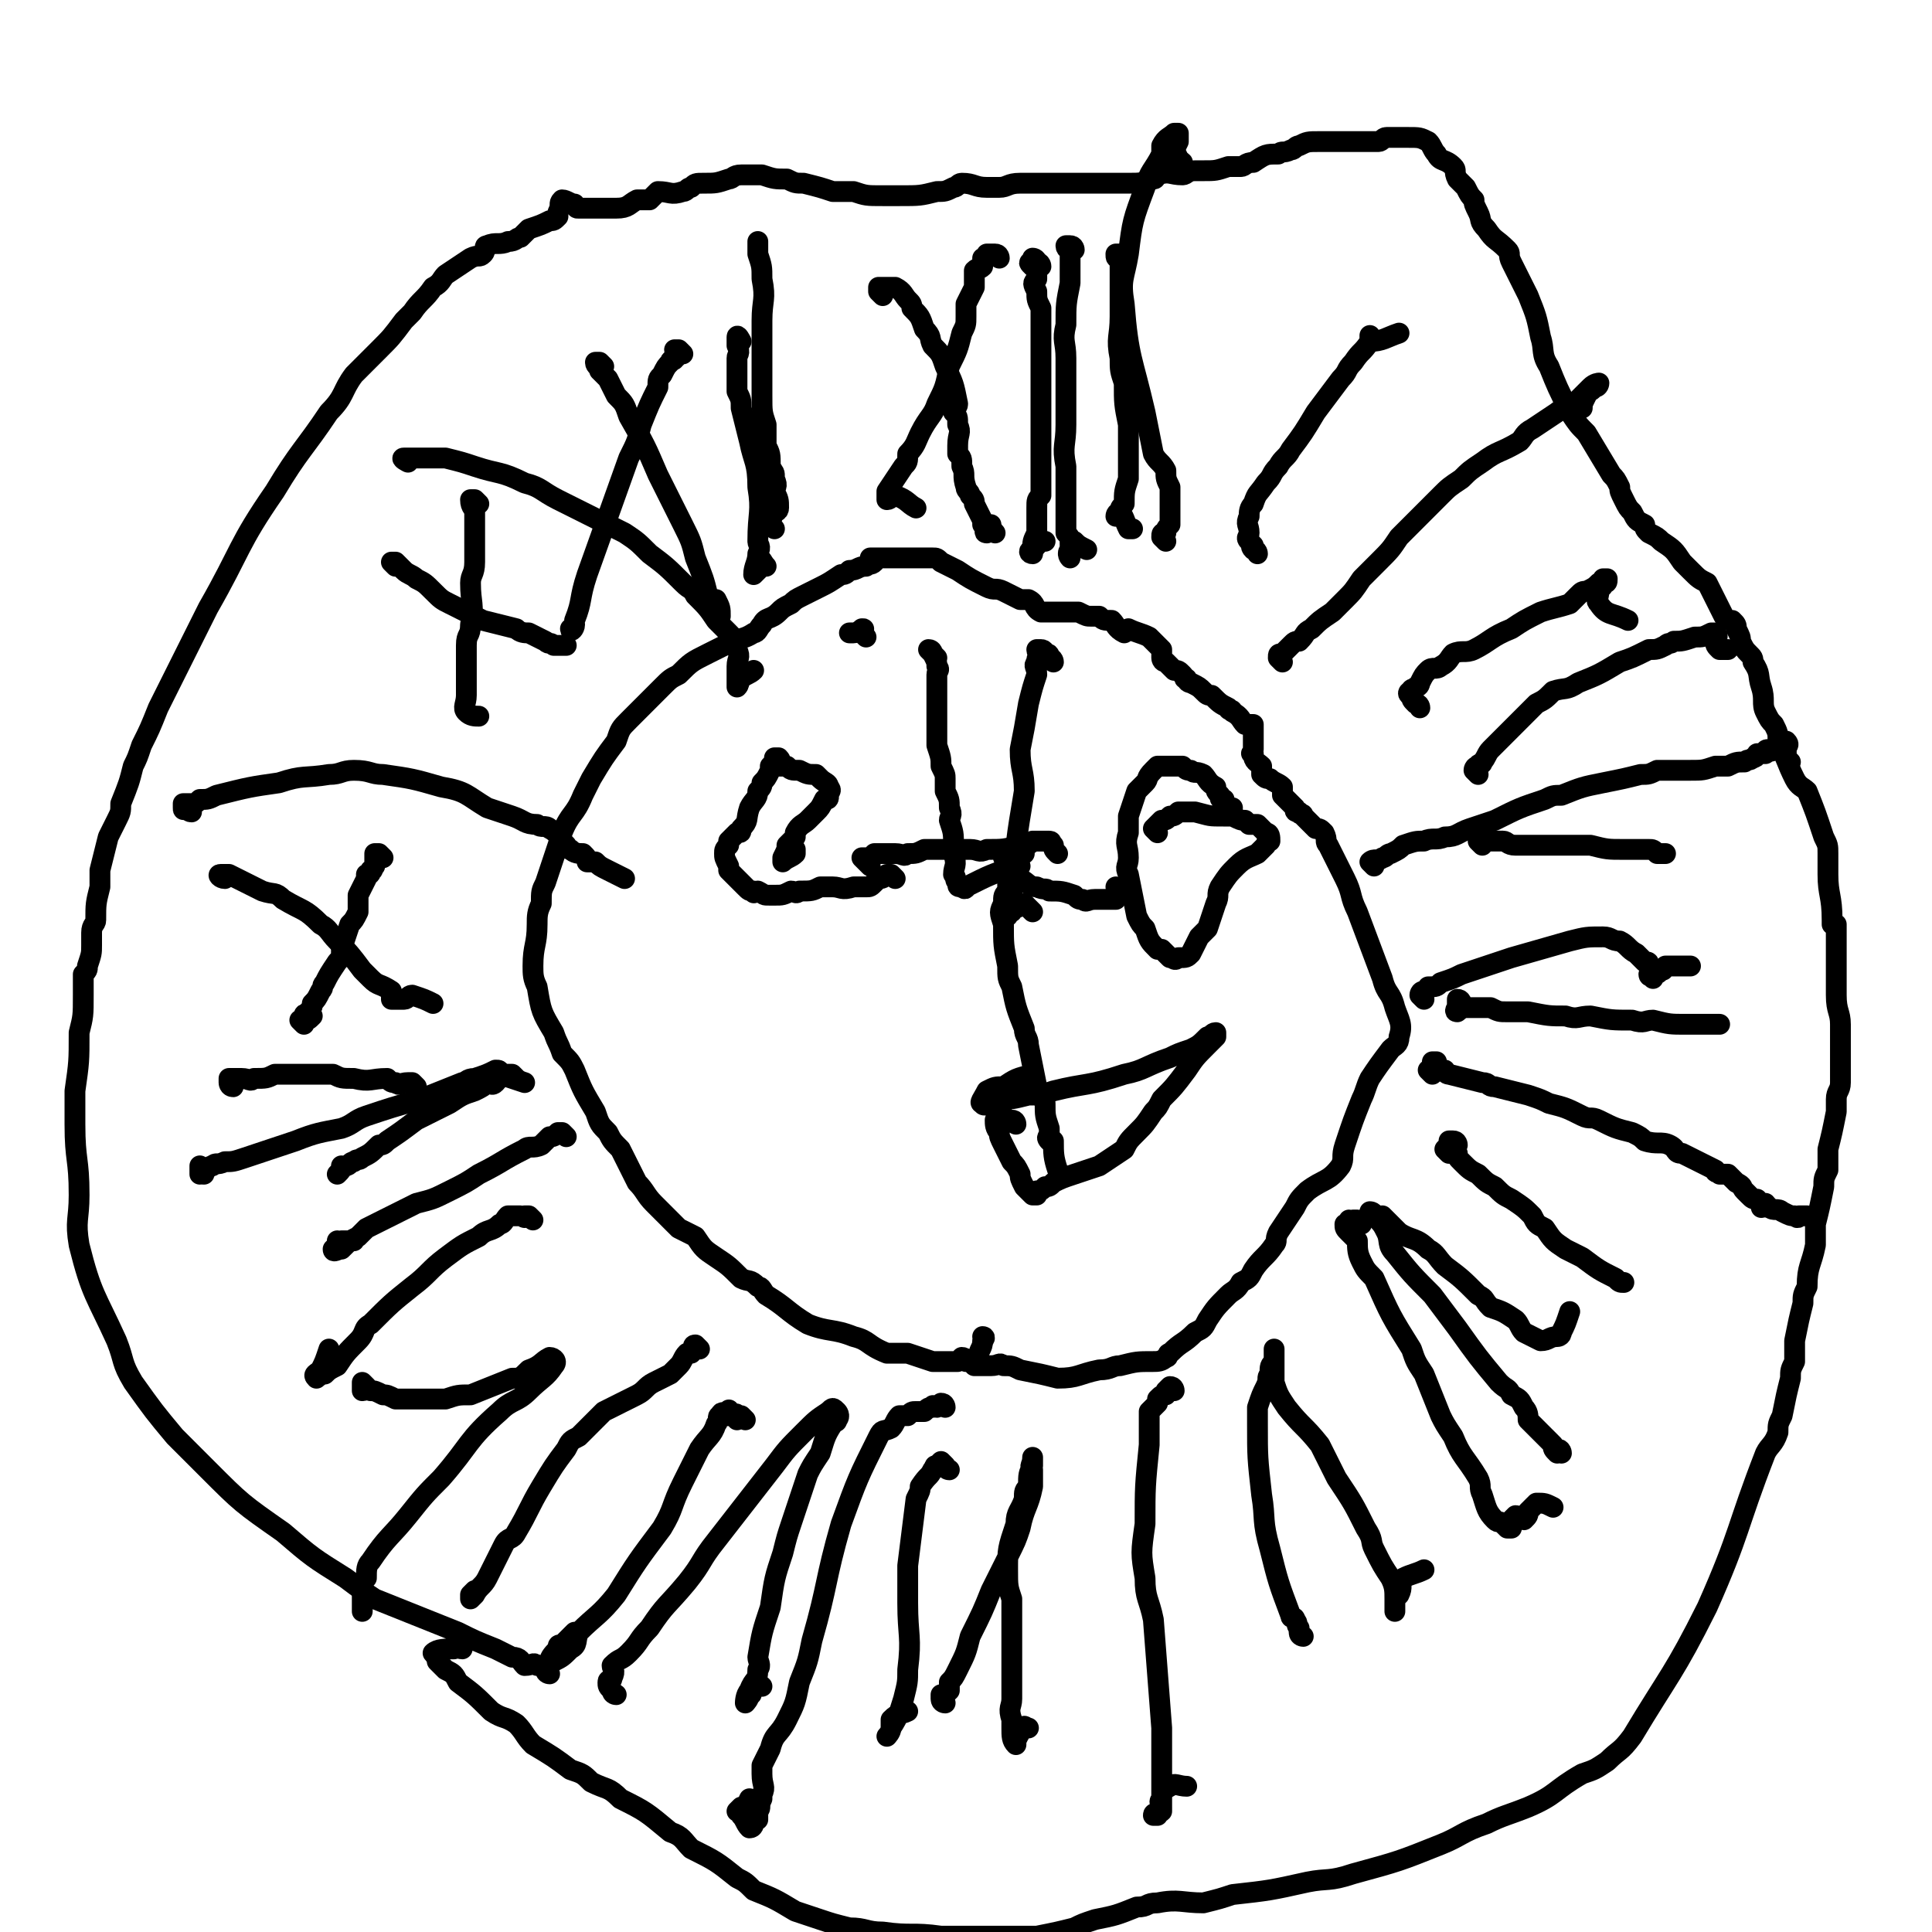 <svg viewBox='0 0 464 464' version='1.1' xmlns='http://www.w3.org/2000/svg' xmlns:xlink='http://www.w3.org/1999/xlink'><g fill='none' stroke='#000000' stroke-width='5' stroke-linecap='round' stroke-linejoin='round'><path d='M232,327c0,0 0,-1 -1,-1 0,0 0,0 -1,1 0,0 -1,0 -2,0 -1,0 -1,0 -2,0 -1,0 -1,0 -2,0 -3,-1 -3,-1 -6,-2 -3,0 -3,0 -5,0 -5,-2 -4,-3 -8,-4 -5,-2 -6,-1 -11,-3 -5,-3 -5,-4 -10,-7 -1,-1 -1,-2 -2,-2 -2,-2 -2,-1 -4,-2 -3,-3 -3,-3 -6,-5 -3,-2 -3,-2 -5,-5 -2,-1 -2,-1 -4,-2 -3,-3 -3,-3 -6,-6 -2,-2 -2,-3 -4,-5 -2,-4 -2,-4 -4,-8 -2,-2 -2,-2 -3,-4 -2,-2 -2,-2 -3,-5 -3,-5 -3,-5 -5,-10 -1,-2 -1,-2 -3,-4 -1,-3 -1,-2 -2,-5 -3,-5 -3,-5 -4,-11 -1,-2 -1,-3 -1,-5 0,-5 1,-5 1,-10 0,-2 0,-3 1,-5 0,-3 0,-3 1,-5 2,-6 2,-6 4,-12 2,-5 3,-4 5,-9 1,-2 1,-2 2,-4 3,-5 3,-5 6,-9 1,-3 1,-3 3,-5 4,-4 4,-4 8,-8 2,-2 2,-2 4,-3 3,-3 3,-3 7,-5 2,-1 2,-1 4,-2 3,-2 4,-1 7,-3 1,0 1,-1 2,-2 1,-2 2,-1 4,-3 1,-1 1,-1 3,-2 1,-1 1,-1 3,-2 2,-1 2,-1 4,-2 2,-1 2,-1 5,-3 1,0 1,0 2,-1 2,0 2,-1 4,-1 1,-1 1,0 2,-1 0,0 -1,-1 -1,-1 1,0 1,0 2,0 0,0 0,0 0,0 2,0 2,0 3,0 1,0 1,0 1,0 1,0 1,0 1,0 1,0 1,0 2,0 1,0 1,0 1,0 1,0 1,0 2,0 1,0 1,0 1,0 1,0 1,0 2,0 1,0 1,0 2,1 2,1 2,1 4,2 3,2 3,2 7,4 2,1 2,0 4,1 2,1 2,1 4,2 1,0 1,0 2,0 2,1 1,2 3,3 1,0 2,0 3,0 1,0 1,0 2,0 1,0 1,0 3,0 1,0 1,0 1,0 2,1 2,1 3,1 1,0 1,0 2,0 1,1 1,1 3,1 1,1 1,2 3,3 0,0 1,-1 1,-1 2,1 3,1 5,2 0,0 0,0 0,0 1,1 1,1 1,1 1,1 1,1 2,2 0,1 0,1 0,2 0,0 0,1 1,1 1,1 1,1 2,2 1,0 1,0 2,1 1,1 0,1 1,1 0,1 1,1 1,1 2,1 2,1 3,2 1,1 1,1 2,1 2,2 2,2 4,3 0,1 1,0 1,1 2,1 2,2 3,3 1,0 1,0 2,0 0,1 0,1 0,2 0,1 0,1 0,2 0,1 0,1 0,2 0,1 -1,1 0,1 0,2 1,2 2,3 0,1 0,1 0,2 1,1 1,1 2,1 1,1 2,1 3,2 0,1 0,1 0,2 1,1 1,1 3,3 0,1 0,1 1,1 0,1 1,0 1,1 1,1 1,1 2,2 1,1 1,1 1,1 1,0 1,0 2,1 1,2 0,2 1,3 2,4 2,4 4,8 2,4 1,4 3,8 3,8 3,8 6,16 1,4 2,3 3,7 1,3 2,4 1,7 0,2 -1,2 -2,3 -3,4 -3,4 -5,7 -1,2 -1,3 -2,5 -2,5 -2,5 -4,11 -1,3 0,3 -1,5 -3,4 -4,3 -8,6 -2,2 -2,2 -3,4 -2,3 -2,3 -4,6 -1,2 0,2 -1,3 -2,3 -3,3 -5,6 -1,2 -1,2 -3,3 -1,2 -2,2 -3,3 -3,3 -3,3 -5,6 -1,2 -1,2 -3,3 -3,3 -3,2 -6,5 -1,0 0,1 -1,1 -1,1 -2,1 -3,1 -4,0 -4,0 -8,1 -2,0 -2,1 -5,1 -5,1 -5,2 -10,2 -4,-1 -4,-1 -9,-2 -2,-1 -2,-1 -4,-1 -1,-1 -1,0 -3,0 -2,0 -3,0 -4,0 0,-1 0,-1 1,-2 0,-2 1,-2 1,-4 1,-1 0,-1 0,-1 '/><path d='M132,402c0,0 -1,0 -1,-1 -1,-1 -1,-1 -2,-1 -1,-1 -1,0 -3,0 -1,-1 -1,-2 -3,-2 -2,-1 -2,-1 -4,-2 -5,-2 -5,-2 -9,-4 -5,-2 -5,-2 -10,-4 -5,-2 -5,-2 -10,-4 -3,-2 -3,-2 -7,-5 -8,-5 -8,-5 -15,-11 -10,-7 -10,-7 -18,-15 -4,-4 -4,-4 -8,-8 -5,-6 -5,-6 -10,-13 -3,-5 -2,-5 -4,-10 -5,-11 -6,-11 -9,-23 -1,-6 0,-6 0,-12 0,-9 -1,-8 -1,-17 0,-4 0,-4 0,-8 1,-7 1,-7 1,-14 1,-4 1,-4 1,-9 0,-1 0,-1 0,-2 0,-1 0,-1 0,-3 1,-1 1,-1 1,-2 1,-3 1,-3 1,-5 0,-2 0,-2 0,-3 0,-2 1,-2 1,-3 0,-4 0,-4 1,-8 0,-2 0,-2 0,-4 1,-4 1,-4 2,-8 1,-2 1,-2 2,-4 1,-2 1,-2 1,-4 2,-5 2,-5 3,-9 1,-2 1,-2 2,-5 2,-4 2,-4 4,-9 6,-12 6,-12 12,-24 8,-14 7,-15 16,-28 6,-10 7,-10 13,-19 4,-4 3,-5 6,-9 3,-3 3,-3 6,-6 3,-3 3,-3 6,-7 1,-1 1,-1 2,-2 2,-3 3,-3 5,-6 2,-1 2,-2 3,-3 3,-2 3,-2 6,-4 2,-1 2,0 3,-1 1,-1 0,-2 1,-2 2,-1 3,0 5,-1 2,0 2,-1 3,-1 1,-1 1,-1 2,-2 3,-1 3,-1 5,-2 1,0 1,0 2,-1 0,-1 0,-1 0,-1 1,-2 0,-2 1,-3 1,0 2,1 3,1 1,1 0,1 1,1 3,0 3,0 5,0 1,0 1,0 2,0 1,0 1,0 2,0 3,0 3,-1 5,-2 1,0 1,0 3,0 1,-1 1,-1 2,-2 3,0 3,1 6,0 1,0 1,-1 2,-1 1,-1 1,-1 3,-1 3,0 3,0 6,-1 1,0 1,-1 3,-1 1,0 1,0 3,0 1,0 1,0 2,0 3,1 3,1 6,1 2,1 2,1 4,1 4,1 4,1 7,2 3,0 3,0 5,0 3,1 3,1 7,1 2,0 2,0 4,0 5,0 5,0 9,-1 2,0 2,0 4,-1 1,0 1,-1 2,-1 3,0 3,1 6,1 1,0 1,0 3,0 2,0 2,-1 5,-1 1,0 1,0 3,0 3,0 3,0 7,0 1,0 1,0 3,0 1,0 1,0 3,0 2,0 2,0 5,0 1,0 1,0 2,0 1,0 1,0 3,0 3,0 3,0 6,-1 1,0 0,-1 1,-1 3,-1 3,0 6,0 1,0 1,-1 3,-1 1,0 1,0 2,0 3,0 3,0 6,-1 1,0 1,0 3,0 1,0 1,-1 3,-1 3,-2 3,-2 6,-2 1,-1 1,0 3,-1 1,0 1,-1 2,-1 2,-1 2,-1 5,-1 1,0 1,0 3,0 1,0 1,0 3,0 2,0 2,0 4,0 1,0 1,0 2,0 1,0 1,0 2,0 1,0 1,-1 2,-1 3,0 3,0 5,0 3,0 3,0 5,1 1,1 1,2 2,3 1,2 2,1 4,3 1,1 0,1 1,3 1,1 1,1 2,2 1,2 1,2 2,3 0,1 0,1 1,3 1,2 0,2 2,4 2,3 2,2 5,5 1,1 0,1 1,3 2,4 2,4 4,8 2,5 2,5 3,10 1,3 0,4 2,7 2,5 2,5 5,11 2,3 2,3 4,5 3,5 3,5 6,10 1,1 1,1 2,3 0,1 0,1 1,3 1,2 1,2 2,3 1,2 1,2 3,3 0,1 0,1 1,2 2,1 2,1 3,2 3,2 3,2 5,5 1,1 1,1 2,2 2,2 2,2 4,3 1,2 1,2 2,4 1,2 1,2 2,4 1,1 1,1 2,1 1,1 1,1 1,2 1,2 1,2 1,3 1,2 1,2 2,3 1,1 1,1 1,2 2,3 1,3 2,6 1,3 0,4 1,6 1,2 1,2 2,3 1,2 1,2 1,4 2,4 2,5 4,9 1,2 2,2 3,3 2,5 2,5 4,11 1,2 1,2 1,4 0,2 0,2 0,5 0,5 1,5 1,11 0,0 0,0 0,1 0,0 1,0 1,0 0,2 0,2 0,3 0,1 0,1 0,2 0,1 0,1 0,2 0,2 0,2 0,4 0,2 0,2 0,3 0,2 0,2 0,3 0,4 1,4 1,7 0,2 0,2 0,3 0,2 0,2 0,4 0,4 0,4 0,7 0,2 -1,2 -1,4 0,2 0,2 0,3 -1,5 -1,5 -2,9 0,2 0,2 0,5 -1,2 -1,2 -1,4 -1,5 -1,5 -2,9 0,2 0,2 0,5 -1,5 -2,5 -2,10 -1,2 -1,2 -1,4 -1,4 -1,4 -2,9 0,2 0,2 0,5 -1,2 -1,2 -1,4 -1,4 -1,4 -2,9 -1,2 -1,2 -1,4 -1,3 -2,3 -3,5 -7,18 -6,19 -14,37 -8,16 -9,16 -18,31 -3,4 -3,3 -6,6 -3,2 -3,2 -6,3 -7,4 -6,5 -13,8 -5,2 -6,2 -10,4 -6,2 -6,3 -11,5 -10,4 -10,4 -21,7 -6,2 -6,1 -11,2 -9,2 -9,2 -18,3 -3,1 -3,1 -7,2 -5,0 -6,-1 -11,0 -3,0 -2,1 -5,1 -5,2 -5,2 -10,3 -3,1 -3,1 -5,2 -4,1 -4,1 -9,2 -2,0 -2,0 -4,0 -5,0 -5,0 -9,0 -2,0 -2,0 -5,0 -2,0 -2,0 -5,0 -7,-1 -7,0 -14,-1 -4,0 -4,-1 -8,-1 -4,-1 -4,-1 -7,-2 -3,-1 -3,-1 -6,-2 -5,-3 -5,-3 -10,-5 -2,-2 -2,-2 -4,-3 -5,-4 -5,-4 -11,-7 -2,-2 -2,-3 -5,-4 -6,-5 -6,-5 -12,-8 -3,-3 -3,-2 -7,-4 -2,-2 -2,-2 -5,-3 -4,-3 -4,-3 -9,-6 -2,-2 -2,-3 -4,-5 -3,-2 -3,-1 -6,-3 -4,-4 -4,-4 -8,-7 -1,-2 -1,-2 -3,-3 -1,-1 -1,-1 -2,-2 0,-1 -1,-2 -1,-2 1,-1 3,-1 5,-1 1,-1 1,0 2,0 '/><path d='M179,341c0,0 -1,-1 -1,-1 -1,0 -1,1 -1,1 0,-1 1,-1 0,-1 0,-1 -1,0 -1,0 -1,-1 -1,-2 -1,-1 0,0 1,1 0,1 0,0 0,0 -1,0 0,-1 -1,-1 -1,0 -1,0 0,1 -1,2 -1,3 -2,3 -4,6 -2,4 -2,4 -4,8 -3,6 -2,6 -5,11 -6,8 -6,8 -11,16 -4,5 -5,5 -9,9 -1,2 0,3 -2,4 -2,2 -2,2 -4,3 -1,0 -1,0 -1,0 0,-1 1,-2 2,-3 0,-1 0,-1 1,-1 2,-2 2,-2 3,-3 0,0 0,0 0,0 '/><path d='M168,324c0,0 -1,-1 -1,-1 -1,0 0,1 -1,2 0,0 0,0 -1,0 -1,1 -1,2 -2,3 -1,1 -1,1 -2,2 -2,1 -2,1 -4,2 -2,1 -2,2 -4,3 -2,1 -2,1 -4,2 -2,1 -2,1 -4,2 -3,3 -3,3 -6,6 -2,1 -2,1 -3,3 -3,4 -3,4 -6,9 -3,5 -3,6 -6,11 -1,2 -2,1 -3,3 -2,4 -2,4 -4,8 -1,2 -2,2 -3,4 -1,1 -1,1 -1,1 0,-1 0,-1 0,-1 1,-1 1,-1 1,-1 '/><path d='M148,407c0,0 -1,0 -1,-1 -1,-1 -1,-1 -1,-2 0,-1 1,0 1,-1 1,-2 0,-2 0,-3 2,-2 2,-1 4,-3 3,-3 2,-3 5,-6 4,-6 4,-5 9,-11 4,-5 3,-5 7,-10 7,-9 7,-9 14,-18 3,-4 3,-4 7,-8 3,-3 3,-3 6,-5 1,-1 1,-1 2,0 0,0 1,1 0,2 0,1 -1,0 -1,1 -2,3 -2,4 -3,7 -2,3 -2,3 -3,5 -2,6 -2,6 -4,12 -1,3 -1,3 -2,7 -2,6 -2,6 -3,13 -2,6 -2,6 -3,12 0,1 1,2 0,3 0,3 -1,2 -2,5 0,1 1,1 0,1 0,1 -1,2 -1,2 0,0 0,-2 1,-3 1,-1 1,-1 2,-1 0,-1 1,0 1,0 '/><path d='M227,338c0,0 0,-1 -1,-1 0,0 0,0 -1,1 -1,0 -1,-1 -1,0 -1,0 -1,0 -2,1 -1,0 -1,0 -2,0 -1,0 -1,0 -2,1 -1,0 -1,0 -2,0 -1,1 -1,2 -2,3 -2,1 -2,0 -3,2 -5,10 -5,10 -9,21 -4,14 -3,14 -7,28 -1,5 -1,5 -3,10 -1,5 -1,5 -3,9 -2,4 -3,3 -4,7 -1,2 -1,2 -2,4 0,1 0,1 0,2 0,3 1,3 0,5 0,1 0,1 0,1 -1,2 0,2 -1,3 0,1 0,0 0,1 0,0 0,0 0,1 0,0 -1,-1 -1,0 0,0 0,0 0,1 0,0 0,1 -1,1 -1,-1 -1,-2 -2,-3 0,-1 1,-2 0,-2 0,0 -1,1 -1,1 0,0 1,0 2,0 0,-1 1,-3 1,-3 0,1 0,2 0,5 '/><path d='M228,353c0,0 -1,0 -1,-1 0,0 0,0 -1,-1 0,0 0,0 -1,1 -1,0 0,0 -1,1 -1,2 -1,1 -3,4 0,1 0,1 -1,3 -1,8 -1,8 -2,16 0,4 0,4 0,9 0,8 1,8 0,16 0,3 0,3 -1,7 -1,3 -1,4 -3,7 0,1 -1,2 -1,2 0,0 1,-1 1,-2 0,-1 0,-1 0,-2 2,-2 2,-1 4,-2 '/><path d='M227,409c0,0 -1,0 -1,-1 0,0 0,0 0,-1 1,0 1,0 2,-1 0,-1 0,-1 0,-2 1,-1 1,-1 2,-3 2,-4 2,-4 3,-8 3,-6 3,-6 5,-11 2,-4 2,-4 4,-8 2,-4 2,-4 3,-7 1,-5 2,-5 3,-10 0,-2 0,-2 0,-4 -1,-1 0,-1 0,-3 0,0 0,0 0,0 0,0 0,0 0,1 0,0 0,0 0,1 -1,2 -1,2 -1,5 -1,1 -1,1 -1,3 -1,3 -2,3 -2,6 -2,6 -2,6 -2,11 0,4 0,4 1,7 0,6 0,6 0,13 0,5 0,5 0,11 0,2 -1,2 0,5 0,1 0,1 0,2 0,2 0,3 1,4 0,0 0,-1 0,-1 1,-2 1,-2 2,-3 0,-1 0,0 1,0 '/><path d='M282,334c0,0 0,-1 -1,-1 0,0 0,0 -1,1 0,0 0,0 0,1 -1,0 -1,0 -2,1 0,0 0,1 0,1 -1,1 -1,1 -2,2 0,1 0,1 0,2 0,1 0,1 0,2 0,2 0,2 0,4 -1,10 -1,10 -1,19 -1,7 -1,7 0,13 0,5 1,5 2,10 1,13 1,13 2,26 0,3 0,3 0,5 0,5 0,5 0,10 0,2 0,2 0,3 0,1 0,1 0,2 -1,0 -1,0 -1,1 0,0 -1,0 -1,0 0,-1 1,0 2,-1 0,0 0,0 0,-1 0,-1 -1,-1 0,-2 0,-1 0,-2 2,-3 1,-1 2,0 4,0 '/><path d='M313,393c0,0 -1,0 -1,-1 0,0 0,0 0,0 0,-1 0,-1 0,-1 -1,-1 0,-1 -1,-2 0,-1 -1,0 -1,-1 -3,-8 -3,-8 -5,-16 -2,-7 -1,-7 -2,-13 -1,-9 -1,-9 -1,-17 0,-1 0,-1 0,-1 0,-2 0,-2 0,-3 1,-3 1,-3 2,-5 1,-2 0,-2 1,-3 0,-2 0,-2 1,-3 0,-2 0,-3 0,-3 0,0 0,1 0,2 0,1 0,1 0,1 0,2 0,2 0,3 0,1 0,1 0,2 1,3 1,3 3,6 4,5 4,4 8,9 2,4 2,4 4,8 4,6 4,6 7,12 2,3 1,3 2,5 2,4 2,4 4,7 1,2 1,3 1,5 0,1 0,1 0,1 0,1 0,2 0,2 0,0 0,-1 0,-2 0,-1 0,-1 1,-2 1,-2 0,-2 1,-4 2,-1 3,-1 5,-2 '/><path d='M327,294c0,0 0,-1 -1,-1 0,0 0,0 -1,0 0,1 0,0 -1,0 0,1 1,1 0,1 0,1 -1,0 -1,0 0,1 0,1 1,2 1,1 1,1 2,2 0,2 0,3 1,5 1,2 1,2 3,4 4,9 4,9 9,17 1,3 1,3 3,6 2,5 2,5 4,10 1,2 1,2 3,5 2,5 3,5 6,10 1,2 0,2 1,4 1,3 1,4 3,6 1,1 1,0 2,1 0,0 0,0 1,1 0,0 0,0 1,0 0,-1 -1,-1 0,-2 0,0 0,0 1,-1 1,0 1,1 2,1 1,-1 1,-1 1,-2 1,-1 1,-1 2,-2 2,0 2,0 4,1 '/><path d='M375,349c0,0 0,-1 -1,-1 0,0 0,1 0,1 -1,-1 -1,-1 -1,-2 -1,-1 -1,-1 -2,-2 -1,-1 -1,-1 -2,-2 -1,-1 -1,-1 -2,-2 0,-1 0,-2 -1,-3 -1,-2 -1,-2 -3,-3 -1,-2 -1,-1 -3,-3 -5,-6 -5,-6 -10,-13 -3,-4 -3,-4 -6,-8 -5,-5 -5,-5 -9,-10 -2,-2 -1,-3 -2,-5 -1,-2 -1,-2 -3,-4 0,-1 -1,-1 -1,-1 1,0 1,1 2,1 0,1 1,0 1,0 1,1 1,1 2,2 1,1 1,1 2,2 3,2 4,1 7,4 2,1 2,2 4,4 4,3 4,3 8,7 2,1 1,1 3,3 3,1 3,1 6,3 1,1 1,2 2,3 2,1 2,1 4,2 2,0 2,-1 4,-1 0,0 1,0 1,-1 1,-2 1,-2 2,-5 '/><path d='M350,275c0,0 0,-1 -1,-1 0,0 0,0 -1,0 0,1 0,1 -1,2 0,0 0,0 1,1 1,0 1,0 2,0 0,1 0,1 1,2 2,2 2,2 4,3 2,2 2,2 4,3 2,2 2,2 4,3 3,2 3,2 5,4 1,2 1,2 3,3 2,3 2,3 5,5 2,1 2,1 4,2 4,3 4,3 8,5 1,1 1,1 2,1 '/><path d='M351,241c0,0 0,-1 -1,-1 0,0 0,0 0,0 0,1 0,1 0,2 0,0 -1,1 0,1 0,0 1,-1 2,-1 0,0 0,0 1,0 2,0 2,0 5,0 2,1 2,1 4,1 3,0 3,0 5,0 5,1 5,1 9,1 3,1 3,0 6,0 5,1 5,1 10,1 3,1 3,0 5,0 4,1 4,1 8,1 1,0 1,0 3,0 1,0 1,0 3,0 1,0 1,0 2,0 0,0 0,0 0,0 '/><path d='M342,240c0,0 -1,-1 -1,-1 0,0 0,-1 1,-1 0,0 1,0 1,-1 2,0 2,0 3,-1 3,-1 3,-1 5,-2 6,-2 6,-2 12,-4 7,-2 7,-2 14,-4 4,-1 4,-1 8,-1 2,0 2,1 4,1 2,1 2,2 4,3 1,1 1,1 2,2 1,0 1,0 1,1 1,1 1,1 1,2 0,0 0,0 0,1 0,0 -1,-1 -1,-1 0,0 0,1 1,0 1,0 1,0 2,-1 1,0 0,0 1,-1 3,0 3,0 6,0 '/><path d='M356,203c0,0 -1,-1 -1,-1 1,0 1,0 3,0 0,0 0,0 1,0 1,0 1,0 2,0 1,0 1,1 3,1 4,0 4,0 7,0 2,0 2,0 3,0 4,0 4,0 8,0 4,1 4,1 8,1 3,0 3,0 6,0 1,0 1,0 2,1 1,0 1,0 2,0 '/><path d='M330,208c0,0 -1,-1 -1,-1 1,-1 2,0 3,-1 1,0 1,-1 2,-1 2,-1 2,-1 3,-2 3,-1 3,-1 5,-1 2,-1 3,0 5,-1 3,0 3,-1 6,-2 3,-1 3,-1 6,-2 6,-3 6,-3 12,-5 2,-1 2,-1 4,-1 5,-2 5,-2 10,-3 5,-1 5,-1 9,-2 2,0 2,0 4,-1 4,0 4,0 8,0 3,0 3,0 6,-1 2,0 2,0 3,0 2,-1 2,-1 4,-1 1,-1 1,0 2,-1 1,0 1,-1 1,-1 1,0 1,0 2,0 0,0 0,0 0,0 0,-1 0,-1 1,-1 0,0 0,1 1,0 0,0 0,0 1,-1 0,0 0,0 1,-1 1,0 1,0 1,0 1,1 0,1 0,2 0,1 0,1 0,1 0,1 0,1 1,2 '/><path d='M344,258c0,0 -1,-1 -1,-1 0,0 1,0 1,-1 0,0 0,-1 0,-1 0,0 1,0 1,0 0,1 -1,1 0,2 0,0 1,0 2,0 0,1 1,1 1,1 4,1 4,1 8,2 2,0 1,1 3,1 4,1 4,1 8,2 3,1 3,1 5,2 4,1 4,1 8,3 2,1 2,0 4,1 4,2 4,2 8,3 2,1 2,1 3,2 3,1 4,0 6,1 2,1 1,2 3,2 2,1 2,1 4,2 2,1 2,1 4,2 0,1 0,0 1,1 1,0 1,0 2,0 1,1 1,1 2,2 2,1 1,1 2,2 1,1 1,1 1,1 1,1 1,1 2,1 1,1 1,2 1,2 1,0 1,-1 1,-1 1,1 0,1 1,1 1,1 2,0 3,1 0,0 0,0 0,0 2,1 2,1 3,1 1,1 1,0 1,0 1,0 1,0 1,0 1,0 1,0 1,0 '/><path d='M355,186c0,0 -1,-1 -1,-1 0,0 0,-1 1,-1 0,-1 1,0 1,-1 1,-1 1,-2 2,-3 1,-1 1,-1 2,-2 1,-1 1,-1 3,-3 3,-3 3,-3 6,-6 2,-1 2,-1 4,-3 3,-1 3,0 6,-2 5,-2 5,-2 10,-5 3,-1 3,-1 7,-3 2,0 2,0 4,-1 1,-1 1,0 2,-1 2,0 2,0 5,-1 2,0 2,0 4,-1 1,0 1,0 1,0 1,1 0,1 0,2 0,1 0,1 1,2 1,0 1,0 2,0 '/><path d='M341,170c0,0 0,-1 -1,-1 -1,-1 -1,-1 -1,-2 -1,0 -1,-1 0,-1 0,-1 0,0 1,-1 1,0 1,-1 1,-1 1,-2 1,-2 2,-3 1,-1 2,0 3,-1 2,-1 2,-2 3,-3 2,-1 3,0 5,-1 4,-2 4,-3 9,-5 3,-2 3,-2 7,-4 3,-1 4,-1 7,-2 1,-1 1,-1 2,-2 1,-1 1,-1 2,-1 2,-1 2,-1 3,-2 1,0 1,0 1,-1 0,0 1,0 1,0 0,1 0,1 -1,1 0,1 0,1 -1,1 0,1 0,1 0,1 0,2 -1,2 0,3 2,3 3,2 7,4 '/><path d='M302,133c0,0 0,-1 -1,-1 0,0 0,0 0,0 -1,-1 0,-1 0,-1 -1,-1 -1,-1 -1,-1 -1,-1 0,-1 0,-2 0,-2 -1,-2 0,-4 0,-1 0,-2 1,-3 1,-3 1,-2 3,-5 2,-2 1,-2 3,-4 1,-2 2,-2 3,-4 3,-4 3,-4 6,-9 3,-4 3,-4 6,-8 2,-2 1,-2 3,-4 2,-3 2,-2 4,-5 0,-1 0,-1 0,-1 0,-1 0,0 0,0 0,0 0,1 0,1 3,0 4,-1 7,-2 '/><path d='M308,159c0,0 -1,-1 -1,-1 0,-1 0,-1 1,-1 1,-1 1,-1 2,-2 1,-1 1,-1 2,-1 2,-2 1,-2 3,-3 2,-2 2,-2 5,-4 1,-1 1,-1 3,-3 2,-2 2,-2 4,-5 2,-2 2,-2 4,-4 3,-3 3,-3 5,-6 5,-5 5,-5 10,-10 2,-2 2,-2 5,-4 2,-2 2,-2 5,-4 4,-3 4,-2 9,-5 1,-1 1,-2 3,-3 3,-2 3,-2 6,-4 1,-1 2,0 3,-1 2,-2 2,-2 3,-3 1,-1 1,-1 2,-2 1,-1 2,-1 2,-1 0,0 0,1 -1,1 -1,1 -1,1 -2,1 0,1 0,1 0,1 -1,2 -1,2 -1,3 0,0 0,0 0,0 '/><path d='M280,130c0,0 -1,-1 -1,-1 0,-1 0,-1 1,-1 0,-1 0,-1 1,-2 0,-1 0,-1 0,-2 0,-1 0,-1 0,-3 0,-2 0,-2 0,-4 -1,-2 -1,-2 -1,-4 -1,-2 -2,-2 -3,-4 -1,-5 -1,-5 -2,-10 -3,-13 -4,-13 -5,-26 -1,-6 0,-6 1,-12 1,-8 1,-8 4,-16 1,-4 2,-4 4,-8 0,-1 0,-1 0,-2 1,-2 2,-2 3,-3 1,0 1,0 1,0 0,1 0,1 0,2 -1,2 -1,2 0,4 0,1 0,0 1,1 '/><path d='M186,127c0,0 -1,-1 -1,-1 0,-1 0,-1 0,-1 1,-1 0,-1 0,-2 1,0 2,0 2,-1 0,-2 0,-2 -1,-4 0,-1 1,-1 0,-3 0,-2 0,-1 -1,-3 0,-3 0,-3 -1,-5 0,-3 0,-3 0,-5 -1,-3 -1,-3 -1,-7 0,-6 0,-6 0,-12 0,-3 0,-3 0,-6 0,-5 1,-5 0,-10 0,-3 0,-3 -1,-6 0,0 0,0 0,-1 0,-1 0,-1 0,-1 0,-1 0,-1 0,-1 0,1 0,1 0,2 '/><path d='M145,88c0,0 -1,-1 -1,-1 -1,0 -1,0 -1,0 0,1 1,1 1,2 1,1 1,1 2,2 1,2 1,2 2,4 2,2 2,2 3,5 4,7 4,7 7,14 3,6 3,6 6,12 2,4 2,4 3,8 2,5 2,5 3,9 1,1 0,1 0,2 0,0 0,1 0,1 0,0 0,-2 0,-2 1,0 2,0 2,0 1,2 1,2 1,4 '/><path d='M164,85c0,0 -1,-1 -1,-1 -1,0 -1,0 -1,0 0,1 1,2 0,2 0,1 -1,0 -1,1 -1,1 -1,1 -2,3 -1,1 -1,1 -1,3 -2,4 -2,4 -4,9 -1,4 -1,4 -3,8 -5,14 -5,14 -10,28 -2,6 -1,6 -3,11 0,2 -1,2 -1,2 0,1 1,0 1,-1 0,0 0,0 0,0 '/><path d='M178,82c0,0 -1,-2 -1,-1 0,0 0,1 0,2 1,2 0,2 0,3 0,2 0,2 0,3 0,2 0,2 0,5 1,2 1,2 1,4 1,4 1,4 2,8 1,5 2,5 2,11 1,6 0,6 0,13 0,1 1,1 0,3 0,2 -1,3 -1,5 0,0 1,-1 2,-2 0,-1 -1,-2 -1,-2 1,0 1,1 2,2 '/><path d='M212,71c0,0 -1,-1 -1,-1 0,-1 0,-1 0,-1 1,0 1,0 1,0 1,0 1,0 2,0 1,0 1,0 1,0 2,1 2,2 3,3 1,1 1,1 1,2 2,2 2,2 3,5 2,2 1,2 2,4 2,2 2,2 3,5 2,4 2,4 3,9 0,1 -1,1 -1,2 1,1 1,1 1,3 1,2 0,2 0,5 0,1 0,1 0,2 1,1 1,1 1,3 1,2 0,2 1,5 0,1 1,1 1,2 1,1 1,1 1,2 1,2 1,2 2,4 0,0 0,0 0,1 0,0 0,0 1,1 0,0 -1,1 0,1 0,-1 0,-2 1,-2 0,0 0,1 1,2 '/><path d='M240,62c0,0 0,-1 -1,-1 0,0 0,0 -1,0 0,0 -1,0 -1,0 0,1 0,1 -1,1 0,1 0,1 0,2 -1,1 -1,0 -2,1 0,2 0,2 0,4 -1,2 -1,2 -2,4 0,1 0,2 0,3 0,2 0,2 -1,4 -1,4 -1,4 -3,8 -1,5 -1,5 -3,9 -1,3 -2,3 -4,7 -1,2 -1,3 -3,5 0,2 0,2 -1,3 -2,3 -2,3 -4,6 0,1 0,2 0,2 1,0 1,-1 2,-1 3,1 3,2 5,3 '/><path d='M250,64c0,0 0,-1 -1,-1 0,-1 -1,-1 -1,-1 0,0 1,1 1,1 -1,1 -1,0 -1,0 -1,0 -1,0 0,1 0,0 1,0 1,1 0,0 0,1 0,2 -1,1 -1,1 0,3 0,2 0,2 1,4 0,6 0,6 0,11 0,5 0,5 0,10 0,5 0,5 0,9 0,3 0,3 0,6 0,4 0,4 0,9 -1,1 -1,1 -1,3 0,3 0,3 0,6 -1,2 -1,2 -1,4 -1,0 -1,1 0,1 0,0 0,-1 1,-2 0,0 0,0 1,-1 0,0 0,0 1,0 '/><path d='M270,62c0,0 0,-1 -1,-1 0,0 -1,0 -1,0 0,1 0,1 1,1 0,1 0,1 0,1 0,1 0,1 0,2 0,2 0,2 0,3 0,4 0,4 0,8 0,5 -1,5 0,10 0,3 0,3 1,6 0,5 0,5 1,10 0,5 0,5 0,10 0,1 0,1 0,3 -1,3 -1,3 -1,6 -1,1 -1,1 -1,2 -1,0 -1,1 -1,1 0,0 0,-1 1,-1 1,1 1,2 2,4 1,0 1,0 1,0 '/><path d='M258,60c0,0 0,-1 -1,-1 0,0 -1,0 -1,0 0,1 1,1 1,1 0,1 0,1 0,2 0,2 0,2 0,3 0,2 0,2 0,3 -1,5 -1,5 -1,10 -1,4 0,4 0,8 0,8 0,8 0,16 0,5 -1,5 0,10 0,8 0,8 0,16 1,1 1,1 1,3 0,0 0,0 0,1 0,1 0,2 0,2 0,0 -1,-1 0,-2 0,0 0,0 1,0 0,-1 -1,-2 0,-2 1,1 1,1 3,2 '/><path d='M208,153c0,0 -1,-1 -1,-1 0,-1 1,-1 0,-1 0,0 -1,1 -2,1 0,0 0,0 -1,0 '/><path d='M95,136c0,0 -1,-1 -1,-1 0,0 1,0 1,0 1,1 1,1 2,2 1,1 2,1 3,2 2,1 2,1 4,3 2,2 2,2 4,3 2,1 2,1 4,2 2,1 2,1 4,2 4,1 4,1 8,2 1,1 2,1 3,1 2,1 2,1 4,2 1,1 1,0 2,1 1,0 0,0 1,0 1,0 1,0 2,0 '/><path d='M115,121c0,0 -1,-1 -1,-1 -1,0 -1,0 -1,0 0,2 1,2 1,3 0,1 0,2 0,3 0,2 0,2 0,3 0,3 0,3 0,6 0,3 -1,3 -1,5 0,5 1,5 0,10 0,3 -1,2 -1,5 0,4 0,4 0,9 0,2 0,2 0,3 0,2 -1,3 0,4 1,1 2,1 3,1 '/><path d='M54,211c-1,0 -2,-1 -1,-1 0,0 1,0 2,0 2,1 2,1 4,2 2,1 2,1 4,2 3,1 3,0 5,2 5,3 5,2 9,6 2,1 2,2 4,4 3,3 3,3 6,7 1,1 1,1 2,2 2,2 2,1 5,3 0,1 0,1 0,2 1,0 2,0 3,0 1,0 1,-1 2,-1 3,1 3,1 5,2 '/><path d='M92,206c0,0 -1,-1 -1,-1 -1,0 -1,0 -1,0 0,1 0,1 0,2 0,0 0,0 0,1 -1,1 0,1 -1,1 0,1 0,1 -1,1 0,1 0,1 0,1 -1,2 -1,2 -2,4 0,2 0,2 0,4 -1,2 -1,2 -2,3 -1,3 -1,3 -2,6 0,2 0,2 -1,3 -2,3 -2,3 -3,5 -1,1 0,1 -1,2 -1,2 -1,2 -2,3 0,1 0,1 -1,2 0,1 -1,0 -1,1 0,1 0,1 0,2 0,0 -1,-1 -1,-1 0,0 1,1 1,0 1,0 1,0 2,-1 '/><path d='M56,261c-1,0 -1,-1 -1,-1 0,0 0,-1 0,-1 1,0 2,0 3,0 2,0 2,1 3,0 3,0 3,0 5,-1 2,0 2,0 4,0 4,0 4,0 7,0 1,0 1,0 3,0 2,1 2,1 5,1 4,1 4,0 8,0 1,1 1,1 2,1 1,1 1,0 3,0 0,0 1,0 1,0 1,1 1,1 1,1 '/><path d='M128,293c0,0 -1,-1 -1,-1 -1,0 -1,0 -1,0 0,1 0,0 -1,0 -1,0 -1,0 -3,0 -1,1 -1,2 -2,2 -2,2 -3,1 -5,3 -4,2 -4,2 -8,5 -4,3 -4,4 -8,7 -5,4 -5,4 -10,9 -2,1 -1,2 -3,4 -3,3 -3,3 -5,6 -2,1 -2,1 -3,2 -1,0 -2,1 -2,1 -1,-1 0,-1 1,-2 1,-2 1,-2 2,-5 0,0 0,0 0,0 '/><path d='M136,273c0,0 -1,-1 -1,-1 -1,0 -1,0 -1,0 -1,1 -1,1 -2,1 -1,1 -1,1 -2,2 -2,1 -3,0 -4,1 -6,3 -5,3 -11,6 -3,2 -3,2 -7,4 -4,2 -4,2 -8,3 -2,1 -2,1 -4,2 -4,2 -4,2 -8,4 -1,1 -1,1 -2,2 -2,1 -2,1 -4,3 -1,0 -2,1 -2,0 0,0 0,0 1,-1 0,0 1,1 1,0 0,0 -1,-1 -1,-1 0,0 0,2 0,2 0,0 1,-1 1,-2 1,0 1,0 2,0 1,0 1,0 1,0 '/><path d='M124,259c0,0 -1,-1 -1,-1 -1,0 0,0 -1,0 -1,1 -1,0 -2,0 -1,1 0,1 -1,2 -1,1 -1,0 -2,0 -1,1 -1,1 -3,2 -3,1 -3,1 -6,3 -4,2 -4,2 -8,4 -4,3 -4,3 -7,5 -1,1 -1,1 -2,1 -2,2 -2,2 -4,3 -1,1 -1,0 -2,1 -1,0 -1,1 -2,1 -1,1 -1,0 -1,0 0,1 0,1 -1,2 '/><path d='M49,282c-1,0 -1,0 -1,-1 0,0 0,-1 0,-1 0,0 0,1 0,2 0,0 1,0 1,-1 1,0 1,-1 2,-1 1,-1 1,0 3,-1 2,0 2,0 5,-1 3,-1 3,-1 6,-2 3,-1 3,-1 6,-2 5,-2 6,-2 11,-3 3,-1 3,-2 6,-3 6,-2 6,-2 13,-4 5,-2 5,-2 10,-4 1,0 1,-1 3,-1 3,-1 3,-1 5,-2 1,0 1,0 1,1 3,1 3,1 6,2 '/><path d='M46,195c-1,0 -1,-1 -1,-1 -1,0 -1,1 -1,0 0,0 0,-1 0,-1 1,0 1,0 2,0 1,0 1,0 2,-1 2,0 2,0 4,-1 8,-2 8,-2 15,-3 6,-2 6,-1 12,-2 3,0 3,-1 6,-1 4,0 4,1 7,1 7,1 7,1 14,3 6,1 6,2 11,5 3,1 3,1 6,2 3,1 3,2 6,2 1,1 2,0 3,1 2,1 2,2 4,4 0,0 0,1 1,1 1,1 2,1 3,1 1,1 1,1 1,2 1,0 1,0 2,0 1,1 1,1 3,2 2,1 2,1 4,2 '/><path d='M98,111c0,0 -2,-1 -1,-1 0,0 1,0 3,0 1,0 1,0 1,0 3,0 3,0 6,0 4,1 4,1 7,2 6,2 6,1 12,4 4,1 4,2 8,4 8,4 8,4 16,8 3,2 3,2 6,5 4,3 4,3 8,7 2,2 2,1 3,3 3,3 3,3 5,6 2,2 2,2 3,3 1,1 1,1 1,2 1,1 1,1 1,2 1,2 0,2 0,4 0,2 0,2 0,3 0,0 0,0 0,1 0,0 0,1 0,1 1,-1 0,-2 1,-2 1,-1 2,-1 3,-2 '/><path d='M88,333c0,0 -1,-1 -1,-1 0,0 0,1 0,2 1,0 1,-1 2,0 1,0 1,0 3,1 1,0 1,0 3,1 1,0 1,0 3,0 2,0 2,0 4,0 2,0 2,0 5,0 3,-1 3,-1 6,-1 5,-2 5,-2 10,-4 2,0 2,0 4,-2 3,-1 3,-2 5,-3 1,0 2,1 1,2 -2,3 -3,3 -6,6 -3,3 -4,2 -7,5 -8,7 -7,8 -14,16 -4,4 -4,4 -8,9 -4,5 -5,5 -9,11 -1,1 -1,2 -1,4 -1,1 -1,1 -1,3 0,1 0,1 0,1 0,2 0,2 0,4 '/><path d='M225,158c0,0 -1,-1 -1,-1 0,0 -1,-1 -1,-1 1,0 1,1 1,1 1,2 1,2 1,3 1,1 0,1 0,2 0,1 0,1 0,2 0,1 0,1 0,2 0,1 0,1 0,2 0,3 0,3 0,5 0,2 0,2 0,3 0,2 0,2 0,3 1,3 1,3 1,5 1,2 1,2 1,3 0,2 0,2 0,3 1,2 1,2 1,4 1,2 0,2 0,3 1,3 1,3 1,6 0,1 0,1 0,2 1,3 0,3 0,5 1,1 0,1 1,2 0,1 0,1 1,1 1,1 1,0 1,0 6,-3 6,-3 12,-5 '/><path d='M253,159c0,0 0,-1 -1,-1 0,-1 0,-1 -1,-1 0,0 0,-1 -1,-1 0,0 -1,0 -1,0 0,1 1,1 1,1 -1,1 -1,1 -1,2 -1,1 0,1 0,3 -1,3 -1,3 -2,7 -1,6 -1,6 -2,11 0,5 1,5 1,10 -2,12 -2,12 -3,25 -1,2 0,2 0,4 -1,0 -1,1 -1,1 -1,0 0,-1 0,-1 0,-1 -1,-1 0,-1 0,0 0,0 1,0 0,0 0,1 1,0 1,0 1,-1 2,-1 1,1 1,1 2,2 '/><path d='M246,205c0,0 0,-1 -1,-1 0,-1 -1,-1 -1,-1 -1,0 -1,1 -1,1 -1,1 -1,0 -1,0 -1,1 -1,1 -1,2 0,0 0,0 1,0 0,1 0,1 0,2 0,1 0,1 0,3 0,1 0,1 0,3 -1,1 -1,1 -1,3 -1,2 -1,2 0,5 0,5 0,5 1,10 0,3 0,3 1,5 1,5 1,5 3,10 0,2 1,2 1,4 1,5 1,5 2,10 1,2 1,2 2,4 0,3 0,3 1,6 0,1 0,1 0,2 0,1 0,1 0,1 0,0 -1,-1 0,-1 0,0 0,0 1,1 0,3 0,4 1,7 '/><path d='M244,270c0,0 0,-1 -1,-1 -1,0 -1,0 -2,-1 0,0 0,0 -1,0 0,1 0,1 0,1 0,1 -1,0 -1,0 0,1 0,2 1,3 0,1 0,1 1,3 1,2 1,2 2,4 1,1 1,1 2,3 0,1 0,1 1,3 1,1 1,1 2,2 0,0 0,0 1,0 0,0 0,0 0,-1 1,0 1,0 2,-1 1,0 1,0 2,-1 2,-1 2,-1 5,-2 3,-1 3,-1 6,-2 3,-2 3,-2 6,-4 1,-2 1,-2 3,-4 2,-2 2,-2 4,-5 1,-1 1,-1 2,-3 3,-3 3,-3 6,-7 2,-3 2,-3 5,-6 1,-1 1,-1 2,-2 0,0 0,-1 0,-1 -1,0 -1,1 -2,1 -2,2 -2,2 -4,3 -3,1 -3,1 -5,2 -6,2 -6,3 -11,4 -9,3 -9,2 -17,4 -3,1 -3,1 -6,1 -4,1 -4,1 -7,1 -2,1 -4,2 -4,1 -1,0 0,-1 1,-3 2,-1 2,-1 4,-1 3,-2 3,-2 7,-3 '/><path d='M278,200c0,0 -1,-1 -1,-1 0,0 0,0 1,-1 0,0 0,0 1,-1 1,0 1,0 2,-1 1,0 1,0 2,-1 0,0 1,0 1,0 2,0 2,0 3,0 4,1 3,1 7,1 1,0 1,0 2,0 2,1 2,1 3,1 1,1 1,1 1,1 1,0 1,0 2,0 1,1 1,1 2,2 1,0 1,1 1,2 0,0 -1,0 -1,1 -1,1 -1,1 -2,2 -2,1 -3,1 -5,3 -2,2 -2,2 -4,5 -1,2 0,2 -1,4 -1,3 -1,3 -2,6 -1,1 -1,1 -2,2 -1,2 -1,2 -2,4 -1,1 -1,1 -3,1 -1,1 -1,0 -2,0 -1,-1 -1,-1 -2,-2 0,0 -1,0 -1,0 -2,-2 -2,-2 -3,-5 -1,-1 -1,-1 -2,-3 -1,-5 -1,-5 -2,-10 -1,-2 0,-2 0,-4 0,-3 -1,-3 0,-6 0,-2 0,-2 0,-4 1,-3 1,-3 2,-6 1,-1 1,-1 2,-2 1,-1 0,-1 2,-3 0,0 0,0 1,-1 1,0 1,0 2,0 1,0 1,0 3,0 0,0 0,0 1,0 1,1 1,1 2,1 1,1 1,0 3,1 1,1 1,2 3,3 0,1 0,1 1,2 0,1 0,1 1,1 0,1 0,1 0,1 1,1 1,1 2,1 '/><path d='M271,214c0,0 0,-1 -1,-1 0,0 0,0 -1,0 0,1 -1,0 -1,0 0,1 1,1 1,1 -1,1 -1,1 -1,1 -1,0 0,1 0,1 -1,0 -1,0 -2,0 -1,0 -1,0 -2,0 0,0 0,0 -1,0 -2,0 -2,1 -3,0 -1,0 -1,0 -2,-1 -3,-1 -3,-1 -6,-1 -1,-1 -1,0 -3,-1 -2,0 -2,-1 -4,-2 0,0 0,0 -1,0 -1,0 -2,0 -1,-1 0,-1 1,-1 2,-2 0,0 -1,0 -1,-1 '/><path d='M215,211c0,0 -1,-1 -1,-1 0,0 0,0 -1,0 -1,1 -1,1 -2,1 -1,1 -1,1 -1,1 -1,1 -1,1 -2,1 -2,0 -2,0 -3,0 -3,1 -3,0 -5,0 -2,0 -2,0 -3,0 -2,1 -2,1 -5,1 -1,1 -1,0 -2,0 -2,1 -2,1 -4,1 -1,0 -1,0 -1,0 -2,0 -1,0 -3,-1 -1,0 -1,1 -1,0 -1,0 -1,0 -2,-1 -1,-1 -1,-1 -2,-2 -1,-1 -1,-1 -2,-2 0,0 0,-1 0,-1 -1,-2 -1,-2 -1,-3 0,-1 0,-1 1,-2 0,-1 0,-1 0,-1 1,-1 1,-1 2,-2 1,0 1,0 1,-1 2,-2 1,-2 2,-5 1,-2 2,-2 2,-4 1,-1 1,-1 1,-2 1,-1 1,-1 2,-3 0,0 0,0 0,-1 1,-1 1,-1 1,-2 1,0 1,0 1,0 1,1 0,1 0,2 1,0 1,0 2,0 1,1 1,1 3,1 2,1 2,1 4,1 1,1 1,1 1,1 1,1 2,1 2,2 1,1 0,1 0,2 0,1 0,1 -1,1 -1,2 -1,2 -2,3 -1,1 -1,1 -2,2 -1,1 -2,1 -3,3 0,0 0,1 0,1 -1,1 -1,1 -2,2 0,1 0,1 -1,3 0,0 0,1 0,1 1,-1 2,-1 3,-2 0,-1 0,-1 0,-1 '/><path d='M209,208c0,0 -1,-1 -1,-1 0,0 0,0 -1,-1 0,0 0,0 0,0 1,0 1,0 2,0 0,0 0,0 1,-1 1,0 1,0 2,0 2,0 2,0 3,0 2,0 2,1 3,0 2,0 2,0 4,-1 1,0 1,0 3,0 4,0 4,0 8,0 2,0 2,1 4,0 4,0 4,0 8,-1 2,0 2,0 3,-1 2,0 3,0 4,0 1,0 0,1 1,1 0,1 0,1 1,2 '/></g>
</svg>